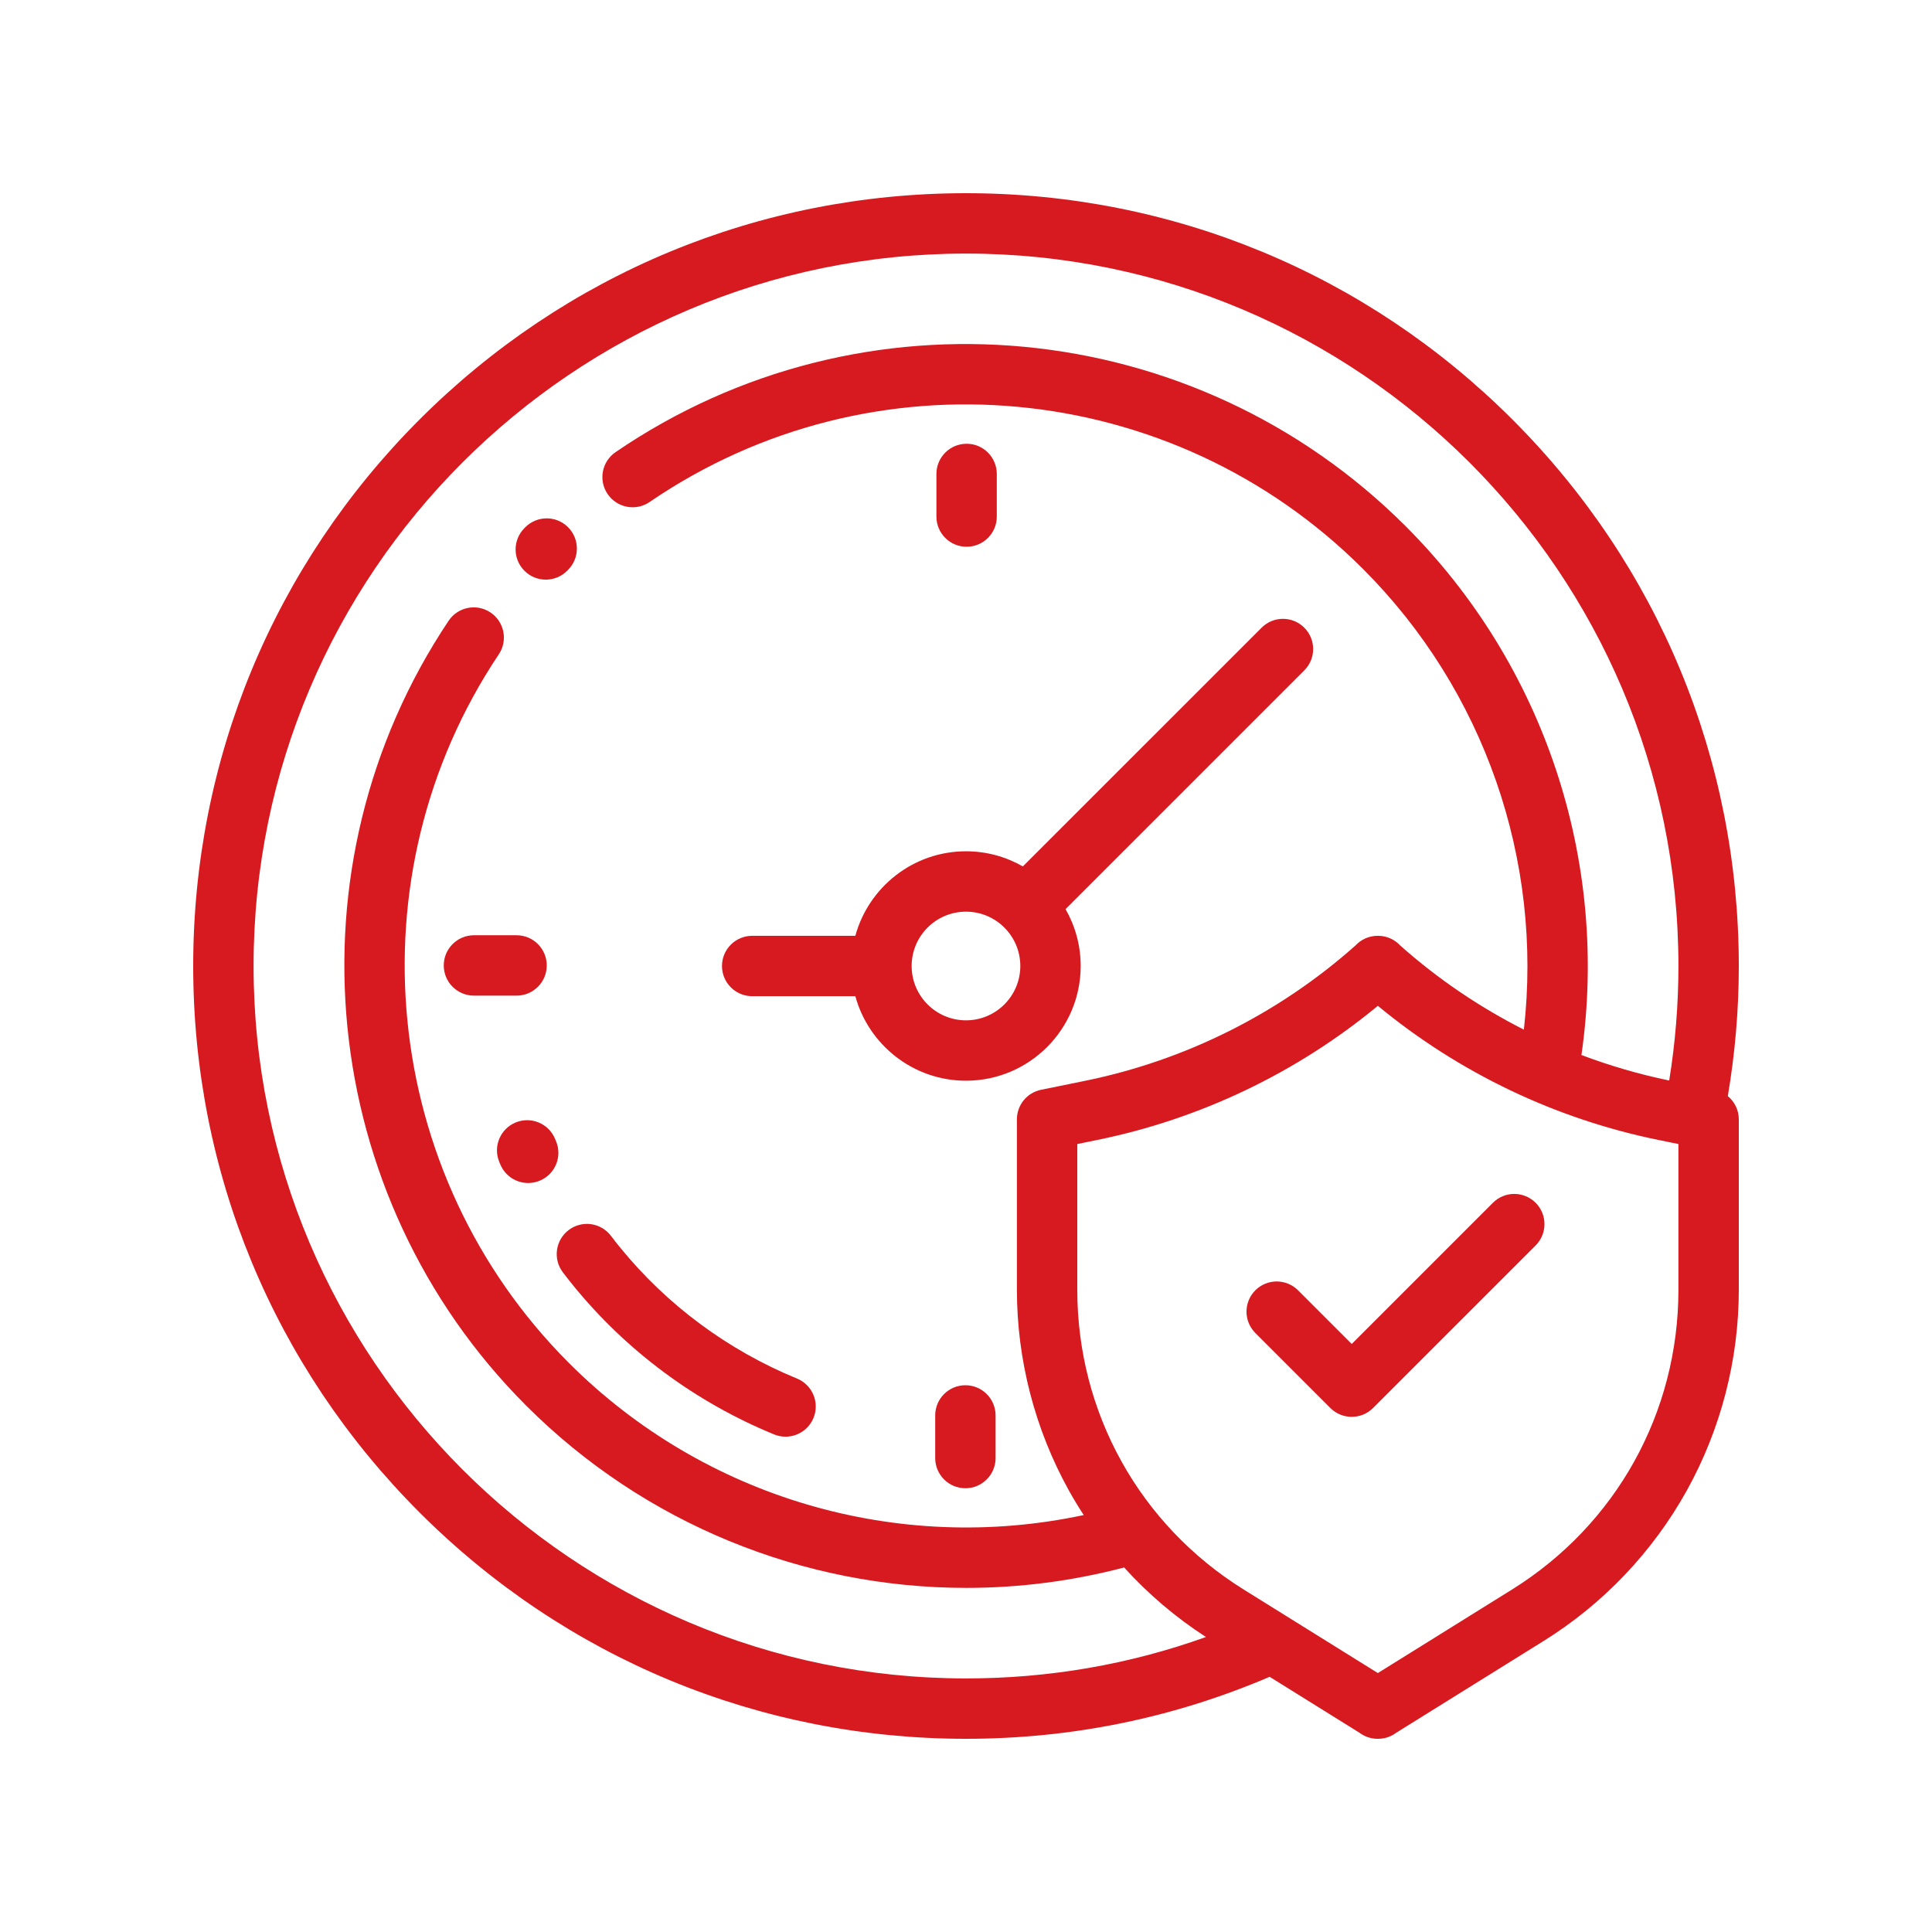 <svg xmlns="http://www.w3.org/2000/svg" width="80" height="80" viewBox="0 0 80 80" fill="none"><path d="M23.521 21.83C23.033 21.342 22.242 21.342 21.753 21.83L21.714 21.87C21.227 22.359 21.229 23.151 21.718 23.637C21.962 23.88 22.281 24.002 22.6 24.002C22.921 24.002 23.241 23.879 23.486 23.633L23.521 23.598C24.009 23.11 24.009 22.318 23.521 21.83Z" fill="#D71920"></path><path d="M21.39 38.727H19.625C18.935 38.727 18.375 39.286 18.375 39.977C18.375 40.667 18.935 41.227 19.625 41.227H21.39C22.081 41.227 22.64 40.667 22.64 39.977C22.64 39.286 22.081 38.727 21.39 38.727Z" fill="#D71920"></path><path d="M40.025 18.375C39.335 18.375 38.775 18.935 38.775 19.625V21.39C38.775 22.081 39.335 22.64 40.025 22.64C40.716 22.64 41.275 22.081 41.275 21.39V19.625C41.275 18.935 40.716 18.375 40.025 18.375Z" fill="#D71920"></path><path d="M39.975 57.36C39.284 57.36 38.725 57.919 38.725 58.61V60.375C38.725 61.065 39.284 61.625 39.975 61.625C40.665 61.625 41.225 61.065 41.225 60.375V58.61C41.225 57.919 40.665 57.36 39.975 57.36Z" fill="#D71920"></path><path d="M54.008 25.991C53.52 25.503 52.729 25.503 52.241 25.991L42.354 35.877C41.66 35.479 40.856 35.25 39.999 35.25C37.813 35.25 35.968 36.736 35.418 38.75H31.146C30.456 38.75 29.896 39.31 29.896 40C29.896 40.69 30.456 41.25 31.146 41.25H35.418C35.968 43.264 37.813 44.75 39.999 44.75C42.619 44.75 44.749 42.619 44.749 40C44.749 39.144 44.52 38.34 44.122 37.645L54.008 27.759C54.497 27.271 54.497 26.479 54.008 25.991ZM39.999 42.25C38.759 42.25 37.749 41.241 37.749 40C37.749 38.759 38.759 37.75 39.999 37.75C41.24 37.75 42.249 38.759 42.249 40C42.249 41.241 41.24 42.25 39.999 42.25Z" fill="#D71920"></path><path d="M71.545 45.387C71.846 43.615 72 41.808 72 40C72 31.453 68.671 23.417 62.627 17.372C56.583 11.329 48.547 8 40 8C31.453 8 23.417 11.329 17.372 17.372C11.329 23.417 8 31.453 8 40C8 48.547 11.329 56.583 17.372 62.627C23.417 68.671 31.453 72 40 72C44.37 72 48.596 71.135 52.573 69.433L56.293 71.749C56.503 71.907 56.763 72 57.045 72H57.063C57.064 72 57.065 72 57.065 72C57.347 71.999 57.606 71.906 57.815 71.749L63.925 67.945C66.389 66.411 68.436 64.259 69.846 61.721C71.255 59.184 72 56.308 72 53.405V46.35C72 45.967 71.825 45.619 71.545 45.387ZM69.5 53.405C69.5 58.492 66.922 63.134 62.603 65.823L57.054 69.278L51.505 65.823C47.186 63.134 44.608 58.492 44.608 53.405V47.372L45.422 47.206C49.697 46.335 53.697 44.422 57.054 41.649C60.411 44.422 64.41 46.335 68.686 47.206L69.5 47.372V53.405ZM69.118 44.742C67.877 44.485 66.663 44.131 65.484 43.686C66.639 35.665 63.956 27.54 58.208 21.792C49.454 13.038 35.693 11.747 25.488 18.723C24.918 19.113 24.772 19.89 25.162 20.46C25.552 21.03 26.329 21.177 26.899 20.787C36.112 14.489 48.536 15.655 56.44 23.56C61.464 28.584 63.895 35.619 63.1 42.635C61.259 41.702 59.537 40.535 57.984 39.155C57.755 38.906 57.427 38.75 57.063 38.75H57.045C56.681 38.75 56.353 38.906 56.124 39.154C52.953 41.973 49.082 43.909 44.923 44.756L43.108 45.126C42.526 45.244 42.108 45.756 42.108 46.35V53.405C42.108 56.308 42.853 59.184 44.262 61.721C44.454 62.067 44.659 62.404 44.874 62.735C37.195 64.377 29.159 62.04 23.56 56.44C15.737 48.617 14.515 36.276 20.654 27.095C21.038 26.521 20.884 25.745 20.31 25.361C19.737 24.977 18.96 25.131 18.576 25.705C11.776 35.875 13.128 49.544 21.792 58.208C26.69 63.106 33.271 65.751 40.011 65.751C42.19 65.751 44.387 65.473 46.548 64.906C47.545 66.006 48.685 66.976 49.936 67.785C46.761 68.924 43.429 69.5 40 69.5C23.734 69.5 10.5 56.266 10.5 40C10.5 23.734 23.734 10.5 40 10.5C56.266 10.5 69.5 23.734 69.5 40C69.5 41.591 69.371 43.18 69.118 44.742Z" fill="#D71920"></path><path d="M63.587 49.804C63.098 49.316 62.307 49.316 61.819 49.804L55.972 55.651L53.749 53.428C53.261 52.941 52.47 52.941 51.981 53.428C51.493 53.917 51.493 54.708 51.981 55.196L55.087 58.302C55.272 58.486 55.499 58.601 55.738 58.646C55.815 58.661 55.894 58.668 55.972 58.668C56.292 58.668 56.612 58.546 56.856 58.302L63.587 51.572C64.075 51.083 64.075 50.292 63.587 49.804Z" fill="#D71920"></path><path d="M33.002 57.083C30.14 55.91 27.604 54.029 25.667 51.643C25.543 51.491 25.419 51.333 25.298 51.173C24.881 50.623 24.097 50.516 23.547 50.934C22.997 51.351 22.89 52.135 23.307 52.685C23.445 52.866 23.585 53.045 23.726 53.218C25.926 55.929 28.806 58.066 32.054 59.396C32.209 59.46 32.37 59.49 32.528 59.49C33.02 59.49 33.486 59.197 33.685 58.714C33.947 58.075 33.641 57.345 33.002 57.083Z" fill="#D71920"></path><path d="M23.021 47.247L22.982 47.155C22.717 46.517 21.985 46.216 21.348 46.481C20.71 46.747 20.409 47.479 20.675 48.116L20.721 48.225C20.923 48.701 21.385 48.986 21.872 48.986C22.035 48.986 22.201 48.954 22.36 48.886C22.996 48.616 23.292 47.882 23.021 47.247Z" fill="#D71920"></path></svg>